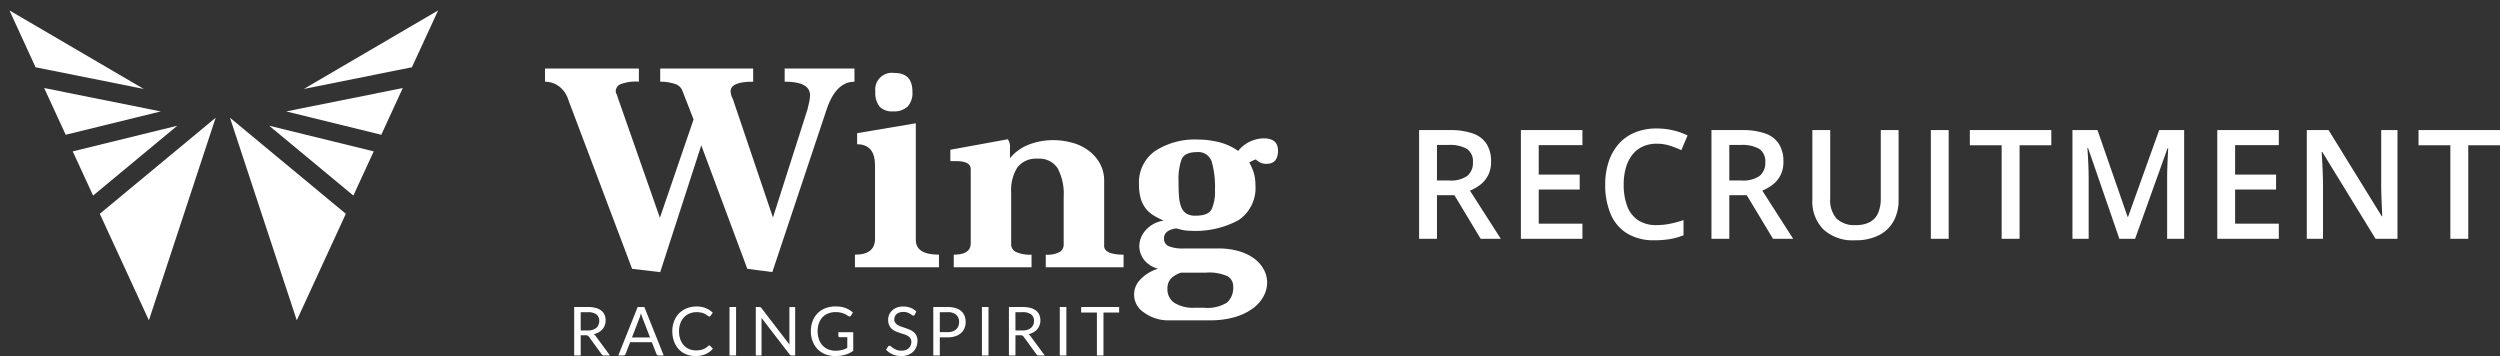 <svg xmlns="http://www.w3.org/2000/svg" xmlns:xlink="http://www.w3.org/1999/xlink" width="295.62" height="42.1" viewBox="0 0 295.62 42.1"><rect x="0" y="0" width="295.62" height="42.1" fill="#333333" stroke="none"/><defs><clipPath id="a"><path d="M0,0H150V36.643H0Z" fill="#fff"/></clipPath></defs><g transform="translate(1.119 -17.766)"><g transform="translate(15024 102.802)"><g transform="translate(-15024 -83.802)"><path d="M1725.075,604.49l13.7,11.359-5.8,12.595Zm-15.392,11.359,13.7-11.359-7.895,23.953Zm-3.2-7.381,12.364-3.034-9.958,8.259Zm23.226-3.034,12.364,3.033-2.407,5.225Zm2.017-1.69,13.785-2.768-2.545,5.527Zm-28.622-2.768,13.786,2.768-11.241,2.758Zm46.584-9.175-3.1,6.719-12.784,2.568Zm-47.6,6.719L1699,591.8l15.878,9.287Z" transform="translate(-1699 -591.802)" fill="#fff"/><path d="M1697.881,590.568l19.833,11.6-15.967-3.207Zm14.16,9.441-11.923-6.974,2.324,5.046Zm38.77-9.441-3.866,8.393-15.968,3.207Zm-4.562,7.513,2.324-5.046-11.924,6.974Zm.131,2.212-3.129,6.795-13.818-3.391Zm-3.692,5.627,1.961-4.259-10.623,2.133Zm-40.446-5.627,16.948,3.4-13.819,3.391Zm12.355,3.5-10.624-2.133,1.961,4.259Zm9.458-.8.171.142.171-.142-.074.223,15.061,12.491-.161.349-6.333,13.748-8.665-26.291-8.665,26.291-6.494-14.1,15.061-12.491Zm-8.649,24.085,6.953-21.1-12.062,10Zm22.749-11.092-12.062-10,6.953,21.1Zm-17.311-11.558-12.133,10.064-2.932-6.367Zm-11.769,8.463,7.782-6.455-9.663,2.371Zm18.644-8.463,15.066,3.7-2.932,6.367Zm13.65,4.378-9.663-2.37,7.782,6.454Z" transform="translate(-1699 -591.802)" fill="rgba(0,0,0,0)"/></g></g><path d="M5.3-12.85a7.959,7.959,0,0,1,2.747.4,3.155,3.155,0,0,1,1.617,1.23,3.814,3.814,0,0,1,.532,2.1A3.434,3.434,0,0,1,9.844-7.5,3.336,3.336,0,0,1,8.921-6.39a5.2,5.2,0,0,1-1.222.7L11.347,0H8.965l-3.1-5.15H3.8V0H1.688V-12.85Zm-.141,1.758H3.8v4.2H5.256a3.351,3.351,0,0,0,2.131-.545,1.96,1.96,0,0,0,.664-1.608,1.751,1.751,0,0,0-.708-1.582A4.041,4.041,0,0,0,5.159-11.092ZM21,0H13.724V-12.85H21v1.775H15.833v3.489h4.843v1.767H15.833v4.034H21Zm8.784-11.241a3.9,3.9,0,0,0-1.648.334,3.329,3.329,0,0,0-1.226.962,4.418,4.418,0,0,0-.765,1.521,7.08,7.08,0,0,0-.264,2.008A7.043,7.043,0,0,0,26.3-3.845a3.423,3.423,0,0,0,1.283,1.652,3.843,3.843,0,0,0,2.18.576,7.919,7.919,0,0,0,1.591-.158,14.2,14.2,0,0,0,1.6-.431V-.413a8.19,8.19,0,0,1-1.582.448A10.757,10.757,0,0,1,29.53.176a6.018,6.018,0,0,1-3.265-.817,4.954,4.954,0,0,1-1.934-2.3,8.776,8.776,0,0,1-.637-3.48A8.409,8.409,0,0,1,24.1-9.1a6.039,6.039,0,0,1,1.178-2.1,5.16,5.16,0,0,1,1.912-1.362,6.668,6.668,0,0,1,2.606-.479,8.46,8.46,0,0,1,1.9.215,7.893,7.893,0,0,1,1.736.611l-.738,1.74a10.8,10.8,0,0,0-1.4-.545A5.027,5.027,0,0,0,29.785-11.241ZM39.87-12.85a7.959,7.959,0,0,1,2.747.4,3.155,3.155,0,0,1,1.617,1.23,3.814,3.814,0,0,1,.532,2.1A3.434,3.434,0,0,1,44.414-7.5a3.336,3.336,0,0,1-.923,1.107,5.2,5.2,0,0,1-1.222.7L45.917,0H43.535l-3.1-5.15H38.367V0H36.258V-12.85Zm-.141,1.758H38.367v4.2h1.459a3.351,3.351,0,0,0,2.131-.545,1.96,1.96,0,0,0,.664-1.608,1.751,1.751,0,0,0-.708-1.582A4.041,4.041,0,0,0,39.729-11.092ZM58.384-12.85v8.314a5.039,5.039,0,0,1-.567,2.408A4.084,4.084,0,0,1,56.107-.444a5.98,5.98,0,0,1-2.874.62,5.07,5.07,0,0,1-3.757-1.3,4.68,4.68,0,0,1-1.288-3.45V-12.85H50.3v8.095a3.26,3.26,0,0,0,.756,2.373,3.045,3.045,0,0,0,2.259.765A3.457,3.457,0,0,0,55-1.982a2.213,2.213,0,0,0,.967-1.072,4.223,4.223,0,0,0,.312-1.709V-12.85ZM62.2,0V-12.85h2.109V0ZM72.691,0H70.573V-11.057H66.811V-12.85h9.633v1.793H72.691Zm11.8,0-3.7-10.731h-.079q.026.36.062.984t.062,1.336q.026.712.026,1.362V0H78.944V-12.85h2.962l3.56,10.257h.053L89.2-12.85h2.953V0H90.141V-7.154q0-.589.022-1.274t.053-1.3q.031-.615.048-.984h-.07L86.353,0Zm18.856,0H96.069V-12.85h7.277v1.775H98.178v3.489h4.843v1.767H98.178v4.034h5.168Zm14.031,0h-2.593l-6.293-10.257h-.079q.035.519.066,1.1t.053,1.2q.022.615.04,1.248V0h-1.916V-12.85h2.575l6.284,10.187h.062q-.018-.448-.044-1.028t-.048-1.2q-.022-.62-.031-1.2V-12.85h1.925Zm8.371,0H123.63V-11.057h-3.762V-12.85H129.5v1.793h-3.753Z" transform="translate(165 46)" fill="#fff"/><g transform="translate(0 19)" clip-path="url(#a)"><path d="M100.906,9.428q2.994,0,2.994,1.594a3.616,3.616,0,0,1-.092.8q-.092.408-.2.868l-4.089,12.8L94.77,11.449a1.979,1.979,0,0,1-.256-.887q0-1.134,2.666-1.134V7.868H86.188v1.56a5.237,5.237,0,0,1,1.681.248,1.341,1.341,0,0,1,.913.744l1.351,3.474L86.152,25.52,81.185,11.342a2.355,2.355,0,0,0-.165-.461.706.706,0,0,1-.092-.319.941.941,0,0,1,.512-.815,4.939,4.939,0,0,1,2.227-.319V7.868h-11.1v1.56a2.832,2.832,0,0,1,1.588.5,3.126,3.126,0,0,1,1.151,1.6l7.559,20.028,3.323.39,4.857-14.994,5.442,14.6,2.958.39,6.427-19.249q1.1-3.261,3.287-3.26V7.868h-8.254Z" transform="translate(-9.239 -1.001)" fill="#fff"/><path d="M119.445,13.015a2.367,2.367,0,0,0,1.681-.549,2.368,2.368,0,0,0,.584-1.791q0-2.2-2.118-2.2a1.972,1.972,0,0,0-2.265,2.2,2.581,2.581,0,0,0,.511,1.791,2.1,2.1,0,0,0,1.607.549" transform="translate(-14.938 -1.079)" fill="#fff"/><path d="M121.76,29.089v-13.8l-6.94,1.17v1.311q2.118,0,2.118,2.518v8.66q0,1.88-2.374,1.879v1.489H124.5V30.826q-2.738,0-2.738-1.737" transform="translate(-14.587 -1.946)" fill="#fff"/><path d="M145.679,30.038V22.417a4.219,4.219,0,0,0-.51-2.109,4.818,4.818,0,0,0-1.347-1.524,5.792,5.792,0,0,0-1.929-.922,8.46,8.46,0,0,0-2.257-.3,7.77,7.77,0,0,0-2.876.531,5.37,5.37,0,0,0-2.219,1.6V18.411a1.427,1.427,0,0,0-.257-.957l-6.793,1.241v1.347h.694q1.717,0,1.717.957v8.755q0,1.348-2.009,1.347v1.489h9.2V31.1a3.965,3.965,0,0,1-1.844-.319.982.982,0,0,1-.566-.887V23.764a5.006,5.006,0,0,1,.749-3,2.782,2.782,0,0,1,2.392-1.01,2.566,2.566,0,0,1,2.356,1.134,6.423,6.423,0,0,1,.712,3.367V29.9a1.014,1.014,0,0,1-.475.887,3.106,3.106,0,0,1-1.643.319v1.489h9.2V31.1q-2.3,0-2.3-1.064" transform="translate(-16.233 -2.222)" fill="#fff"/><path d="M166.773,19.814a1.691,1.691,0,0,0,1.26.532q1.369,0,1.369-1.56,0-1.453-1.68-1.453a3.948,3.948,0,0,0-3.031,1.489,6.568,6.568,0,0,0-2.228-1.028,10.078,10.078,0,0,0-2.52-.319,8.639,8.639,0,0,0-5.058,1.344,4.524,4.524,0,0,0-1.917,3.96,5.9,5.9,0,0,0,.2,1.644,3.518,3.518,0,0,0,.584,1.185,3.456,3.456,0,0,0,.931.831,9.542,9.542,0,0,0,1.205.619,3.486,3.486,0,0,0-2.136,1.14,2.883,2.883,0,0,0-.748,1.886,2.66,2.66,0,0,0,.53,1.566,3.09,3.09,0,0,0,1.7,1.1,4.666,4.666,0,0,0-2.191,1.365,2.5,2.5,0,0,0,.494,3.793,4.848,4.848,0,0,0,3.158.939h4.675a10.155,10.155,0,0,0,2.957-.389,6.72,6.72,0,0,0,2.118-1.028A4.361,4.361,0,0,0,167.7,36a3.427,3.427,0,0,0,.421-1.613,3.249,3.249,0,0,0-.375-1.506,3.97,3.97,0,0,0-1.1-1.293,5.548,5.548,0,0,0-1.815-.9,8.569,8.569,0,0,0-2.521-.337H158.3a4.5,4.5,0,0,1-1.826-.266.954.954,0,0,1-.547-.939q0-.957,1.46-1.17a7.915,7.915,0,0,0,.876.214,4.623,4.623,0,0,0,.8.07,10.653,10.653,0,0,0,5.679-1.258,4.582,4.582,0,0,0,1.99-4.2,4.726,4.726,0,0,0-.2-1.418,5.881,5.881,0,0,0-.53-1.2c.1-.048.214-.107.347-.178a2.7,2.7,0,0,1,.42-.177M156.729,33.928a3.009,3.009,0,0,1,1.205-.715h2.922a5.27,5.27,0,0,1,2.594.429,1.37,1.37,0,0,1,.658,1.216,2.369,2.369,0,0,1-.713,1.877,4.357,4.357,0,0,1-2.757.626h-1.023a4.209,4.209,0,0,1-2.484-.59,1.909,1.909,0,0,1-.8-1.627,1.716,1.716,0,0,1,.4-1.217m4.822-8.208q-.4.758-1.9.758a1.983,1.983,0,0,1-1.1-.264,1.59,1.59,0,0,1-.6-.777,4.322,4.322,0,0,1-.256-1.27q-.056-.759-.055-1.782a6.862,6.862,0,0,1,.365-2.575q.365-.847,1.79-.847a1.662,1.662,0,0,1,1.772,1.129,11.062,11.062,0,0,1,.383,3.352,5.026,5.026,0,0,1-.4,2.276" transform="translate(-19.402 -2.206)" fill="#fff"/></g><path d="M1.548-2.392V0H.776V-5.732H2.4a3.54,3.54,0,0,1,.94.11A1.794,1.794,0,0,1,3.99-5.3a1.273,1.273,0,0,1,.382.5,1.678,1.678,0,0,1,.124.658,1.65,1.65,0,0,1-.1.568,1.5,1.5,0,0,1-.278.474,1.663,1.663,0,0,1-.444.358,2.2,2.2,0,0,1-.594.224.819.819,0,0,1,.256.244L5.012,0H4.324a.339.339,0,0,1-.312-.164L2.524-2.212a.433.433,0,0,0-.148-.138.534.534,0,0,0-.24-.042Zm0-.564H2.36a1.977,1.977,0,0,0,.6-.082A1.217,1.217,0,0,0,3.39-3.27a.962.962,0,0,0,.262-.358,1.169,1.169,0,0,0,.088-.46A.914.914,0,0,0,3.4-4.86,1.634,1.634,0,0,0,2.4-5.12H1.548ZM11.364,0h-.6A.258.258,0,0,1,10.6-.052a.32.32,0,0,1-.1-.132L9.964-1.568H7.392L6.856-.184a.313.313,0,0,1-.1.128A.256.256,0,0,1,6.592,0h-.6L8.284-5.732h.788ZM7.608-2.128h2.14l-.9-2.332A4.358,4.358,0,0,1,8.676-5q-.044.164-.086.3t-.082.242Zm9.152.944a.161.161,0,0,1,.116.052l.3.332a2.452,2.452,0,0,1-.854.636,2.912,2.912,0,0,1-1.21.228A2.849,2.849,0,0,1,13.992-.15a2.463,2.463,0,0,1-.86-.6,2.712,2.712,0,0,1-.552-.926,3.459,3.459,0,0,1-.2-1.188,3.251,3.251,0,0,1,.21-1.188,2.715,2.715,0,0,1,.59-.928,2.64,2.64,0,0,1,.91-.6,3.1,3.1,0,0,1,1.17-.214,2.759,2.759,0,0,1,1.09.2,2.755,2.755,0,0,1,.814.532l-.252.356a.275.275,0,0,1-.064.066.176.176,0,0,1-.1.026.2.2,0,0,1-.11-.038Q16.58-4.7,16.5-4.752t-.188-.12a1.647,1.647,0,0,0-.256-.12,2.115,2.115,0,0,0-.344-.094,2.4,2.4,0,0,0-.452-.038,2.182,2.182,0,0,0-.842.158,1.885,1.885,0,0,0-.658.45,2.047,2.047,0,0,0-.43.712,2.715,2.715,0,0,0-.154.94,2.765,2.765,0,0,0,.154.956,2.111,2.111,0,0,0,.42.71,1.771,1.771,0,0,0,.63.442,2.014,2.014,0,0,0,.784.152,3.184,3.184,0,0,0,.46-.03A1.889,1.889,0,0,0,16-.728a1.6,1.6,0,0,0,.324-.162,2.534,2.534,0,0,0,.3-.234A.2.2,0,0,1,16.76-1.184ZM19.92,0h-.776V-5.732h.776Zm2.736-5.732a.348.348,0,0,1,.154.026.4.4,0,0,1,.114.106l3.32,4.32q-.012-.1-.016-.2t0-.19v-4.06h.68V0h-.392a.333.333,0,0,1-.154-.032.389.389,0,0,1-.122-.108L22.92-4.456q.008.1.012.2t0,.176V0h-.68V-5.732Zm9,5.168a3.8,3.8,0,0,0,.426-.022,2.708,2.708,0,0,0,.366-.066,2.493,2.493,0,0,0,.324-.106q.152-.062.3-.142V-2.164h-.888a.169.169,0,0,1-.122-.044.144.144,0,0,1-.046-.108v-.44h1.76v2.2a3.18,3.18,0,0,1-.45.272,3.065,3.065,0,0,1-.5.194,3.62,3.62,0,0,1-.57.116,5.337,5.337,0,0,1-.66.038A2.978,2.978,0,0,1,30.46-.15a2.634,2.634,0,0,1-.9-.6,2.724,2.724,0,0,1-.586-.926,3.251,3.251,0,0,1-.21-1.188,3.331,3.331,0,0,1,.206-1.2,2.631,2.631,0,0,1,.588-.926,2.628,2.628,0,0,1,.924-.6A3.309,3.309,0,0,1,31.7-5.8a3.749,3.749,0,0,1,.632.05,2.954,2.954,0,0,1,.542.144,2.525,2.525,0,0,1,.462.228,2.823,2.823,0,0,1,.4.3l-.22.352a.2.2,0,0,1-.176.108.283.283,0,0,1-.14-.044q-.1-.056-.224-.136a1.919,1.919,0,0,0-.3-.154,2.432,2.432,0,0,0-.42-.126,2.765,2.765,0,0,0-.574-.052,2.324,2.324,0,0,0-.876.158,1.853,1.853,0,0,0-.668.452,2,2,0,0,0-.424.712,2.8,2.8,0,0,0-.148.938,2.842,2.842,0,0,0,.154.97,2.048,2.048,0,0,0,.434.722,1.873,1.873,0,0,0,.664.452A2.233,2.233,0,0,0,31.66-.564Zm9.4-4.272a.31.31,0,0,1-.076.09.169.169,0,0,1-.1.03.277.277,0,0,1-.158-.068,2.519,2.519,0,0,0-.228-.15,1.85,1.85,0,0,0-.332-.15,1.429,1.429,0,0,0-.47-.068,1.39,1.39,0,0,0-.46.07.978.978,0,0,0-.334.19.78.78,0,0,0-.2.282.9.9,0,0,0-.068.35.647.647,0,0,0,.118.4,1.017,1.017,0,0,0,.312.27,2.39,2.39,0,0,0,.44.194l.5.17q.258.088.5.2a1.773,1.773,0,0,1,.44.278,1.267,1.267,0,0,1,.312.412,1.371,1.371,0,0,1,.118.6,1.935,1.935,0,0,1-.128.706,1.628,1.628,0,0,1-.374.574,1.75,1.75,0,0,1-.6.384,2.222,2.222,0,0,1-.814.14,2.486,2.486,0,0,1-1.014-.2,2.379,2.379,0,0,1-.782-.546l.224-.368a.294.294,0,0,1,.078-.074.183.183,0,0,1,.1-.03.318.318,0,0,1,.192.09,3.2,3.2,0,0,0,.27.2,2.062,2.062,0,0,0,.392.2,1.547,1.547,0,0,0,.562.09,1.478,1.478,0,0,0,.492-.076,1.045,1.045,0,0,0,.366-.214.927.927,0,0,0,.23-.33,1.1,1.1,0,0,0,.08-.428.718.718,0,0,0-.118-.426.978.978,0,0,0-.31-.278,2.167,2.167,0,0,0-.438-.19l-.5-.16a5.082,5.082,0,0,1-.5-.19,1.638,1.638,0,0,1-.438-.28,1.287,1.287,0,0,1-.31-.43A1.532,1.532,0,0,1,37.9-4.22a1.518,1.518,0,0,1,.118-.588,1.516,1.516,0,0,1,.342-.5,1.658,1.658,0,0,1,.554-.352,2.029,2.029,0,0,1,.758-.132,2.426,2.426,0,0,1,.876.152,2.017,2.017,0,0,1,.692.44Zm2.956,2.692V0H43.24V-5.732h1.692a3.175,3.175,0,0,1,.946.126,1.817,1.817,0,0,1,.666.358,1.443,1.443,0,0,1,.394.56,1.971,1.971,0,0,1,.13.732,1.865,1.865,0,0,1-.14.732,1.575,1.575,0,0,1-.41.572,1.9,1.9,0,0,1-.67.374,2.88,2.88,0,0,1-.916.134Zm0-.616h.92a1.788,1.788,0,0,0,.586-.088,1.2,1.2,0,0,0,.426-.246,1.022,1.022,0,0,0,.26-.378,1.292,1.292,0,0,0,.088-.484,1.1,1.1,0,0,0-.338-.856,1.475,1.475,0,0,0-1.022-.308h-.92ZM49.768,0h-.776V-5.732h.776Zm3.188-2.392V0h-.772V-5.732H53.8a3.54,3.54,0,0,1,.94.11A1.794,1.794,0,0,1,55.4-5.3a1.273,1.273,0,0,1,.382.5,1.678,1.678,0,0,1,.124.658,1.65,1.65,0,0,1-.1.568,1.5,1.5,0,0,1-.278.474,1.663,1.663,0,0,1-.444.358,2.2,2.2,0,0,1-.594.224.819.819,0,0,1,.256.244L56.42,0h-.688a.339.339,0,0,1-.312-.164L53.932-2.212a.433.433,0,0,0-.148-.138.534.534,0,0,0-.24-.042Zm0-.564h.812a1.977,1.977,0,0,0,.6-.082A1.217,1.217,0,0,0,54.8-3.27a.962.962,0,0,0,.262-.358,1.169,1.169,0,0,0,.088-.46.914.914,0,0,0-.338-.772A1.634,1.634,0,0,0,53.8-5.12h-.848ZM58.976,0H58.2V-5.732h.776Zm6.24-5.732v.652H63.364V0h-.776V-5.08h-1.86v-.652Z" transform="translate(66 59.802)" fill="#fff"/></g></svg>
